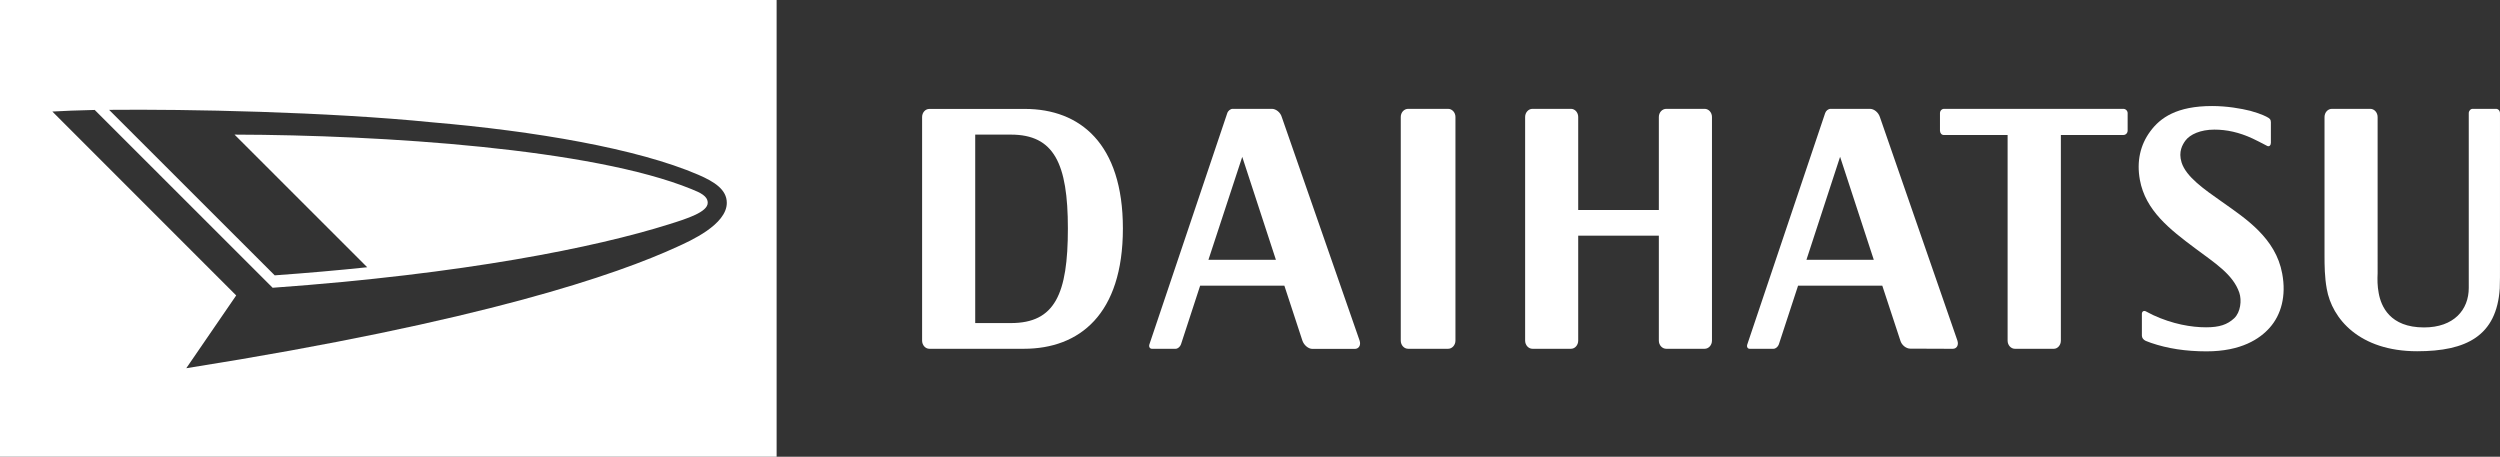 <?xml version="1.0" encoding="utf-8"?>
<!-- Generator: Adobe Illustrator 15.0.0, SVG Export Plug-In . SVG Version: 6.00 Build 0)  -->
<!DOCTYPE svg PUBLIC "-//W3C//DTD SVG 1.1//EN" "http://www.w3.org/Graphics/SVG/1.1/DTD/svg11.dtd">
<svg version="1.1" id="レイヤー_1" xmlns="http://www.w3.org/2000/svg" xmlns:xlink="http://www.w3.org/1999/xlink" x="0px"
	 y="0px" width="153.643px" height="28.07px" viewBox="0 0 153.643 28.07" enable-background="new 0 0 153.643 28.07"
	 xml:space="preserve">
<rect x="0" y="0" width="153.643" height="28.07" fill="#333333" stroke="none"/>
<g>
	<polygon fill="none" points="74.266,15.968 78.414,15.968 76.345,9.64 	"/>
	<polygon fill="none" points="111.018,15.968 115.158,15.968 113.087,9.636 	"/>
	<path fill="none" d="M62.127,8.273h-2.193v11.582h2.193c2.707,0,3.502-1.788,3.502-5.814C65.629,10.042,64.775,8.273,62.127,8.273z
		"/>
	<path fill="#FFFFFF" d="M0,28.07h47.729V0H0V28.07z M5.821,6.757l10.934,10.928c11.782-0.847,19.838-2.48,24.343-3.896
		c1.152-0.358,2.396-0.762,2.396-1.323c0-0.413-0.438-0.621-1.011-0.849c-6.089-2.476-18.934-3.32-28.069-3.344l8.153,8.151
		c-1.78,0.188-3.679,0.354-5.685,0.498L6.705,6.751c4.767-0.048,13.39,0.118,19.874,0.768c6.258,0.536,12.581,1.603,16.338,3.222
		c0.989,0.427,1.75,0.91,1.75,1.726c0,1.338-2.251,2.34-3.042,2.698c-3.663,1.685-11.915,4.571-30.178,7.465l3.068-4.473
		L3.217,6.855C3.88,6.813,4.759,6.783,5.821,6.757z"/>
	<path fill="#FFFFFF" d="M88.998,6.689h-2.456c-0.254,0-0.455,0.224-0.455,0.499v13.746c0,0.275,0.201,0.501,0.455,0.501h2.456
		c0.244,0,0.45-0.226,0.45-0.501V7.188C89.448,6.913,89.242,6.689,88.998,6.689z"/>
	<path fill="#FFFFFF" d="M104.763,6.689h-2.358c-0.254,0-0.457,0.224-0.457,0.499v5.719h-4.956V7.188
		c0-0.275-0.199-0.499-0.443-0.499h-2.369c-0.245,0-0.45,0.224-0.45,0.499v13.746c0,0.275,0.205,0.501,0.45,0.501h2.369
		c0.244,0,0.443-0.226,0.443-0.501v-6.45h4.956v6.45c0,0.275,0.203,0.501,0.457,0.501h2.358c0.247,0,0.45-0.226,0.45-0.501V7.188
		C105.213,6.913,105.01,6.689,104.763,6.689z"/>
	<path fill="#FFFFFF" d="M62.981,6.694h-5.865c-0.245,0-0.446,0.219-0.446,0.501v13.739c0,0.275,0.201,0.501,0.446,0.501h5.805
		c3.412,0,6.089-2.108,6.089-7.395C69.01,8.828,66.376,6.694,62.981,6.694z M62.127,19.855h-2.193V8.273h2.193
		c2.648,0,3.502,1.769,3.502,5.768C65.629,18.067,64.834,19.855,62.127,19.855z"/>
	<path fill="#FFFFFF" d="M78.775,7.195c-0.077-0.282-0.356-0.506-0.606-0.506h-2.416c-0.127,0-0.278,0.113-0.329,0.265l-4.785,14.21
		c-0.048,0.145,0.024,0.271,0.153,0.271h1.461c0.132,0,0.275-0.127,0.326-0.271l1.179-3.609h5.175l1.109,3.38
		c0.094,0.275,0.364,0.507,0.616,0.507h2.604c0.247,0,0.386-0.225,0.298-0.503L78.775,7.195z M74.266,15.968l2.079-6.328
		l2.069,6.328H74.266z"/>
	<path fill="#FFFFFF" d="M115.531,7.188c-0.09-0.28-0.356-0.499-0.609-0.499h-2.42c-0.137,0-0.283,0.113-0.332,0.26l-4.785,14.215
		c-0.051,0.145,0.015,0.271,0.142,0.271h1.468c0.134,0,0.278-0.127,0.328-0.271l1.182-3.609h5.175l1.11,3.375
		c0.079,0.28,0.359,0.496,0.605,0.496l2.614,0.01c0.247,0,0.378-0.226,0.289-0.501L115.531,7.188z M111.018,15.968l2.069-6.332
		l2.071,6.332H111.018z"/>
	<path fill="#FFFFFF" d="M130.491,6.689h-11.017c-0.138,0-0.249,0.12-0.249,0.265v1.072c0,0.146,0.095,0.271,0.231,0.271h3.926
		v12.638c0,0.275,0.2,0.501,0.455,0.501h2.384c0.236,0,0.434-0.226,0.434-0.501V8.297h3.836c0.158,0,0.268-0.125,0.268-0.271V6.954
		C130.759,6.81,130.641,6.689,130.491,6.689z"/>
	<path fill="#FFFFFF" d="M153.642,16.105V6.954c0-0.145-0.108-0.265-0.238-0.265h-1.443c-0.124,0-0.238,0.12-0.238,0.265v10.738
		c0,1.344-0.91,2.431-2.751,2.431c-2.1,0-2.64-1.306-2.784-2.111c-0.084-0.437-0.084-0.842-0.066-1.229V7.195
		c0-0.282-0.205-0.506-0.45-0.506h-2.359c-0.254,0-0.455,0.224-0.455,0.506v8.499c0,0.614,0.006,1.338,0.138,2.058
		c0.317,1.821,1.994,3.834,5.556,3.834c3.022,0,4.888-0.94,5.076-3.866C153.646,17.219,153.642,16.947,153.642,16.105z"/>
	<path fill="#FFFFFF" d="M136.563,12.407c-1.107-0.777-2.209-1.54-2.489-2.422c-0.21-0.669,0.063-1.103,0.233-1.341
		c0.284-0.385,0.932-0.678,1.78-0.678c0.744,0,1.512,0.157,2.354,0.549c0.171,0.077,0.523,0.259,0.895,0.453
		c0.131,0.07,0.226-0.053,0.226-0.188V7.506c0-0.165-0.086-0.237-0.232-0.311c0,0-0.301-0.182-1.027-0.383
		c-0.579-0.145-1.448-0.296-2.354-0.296c-2.172,0-3.187,0.722-3.799,1.556c-0.617,0.831-0.847,1.848-0.639,2.982
		c0.341,1.884,1.849,3.049,3.388,4.199c1.189,0.896,2.332,1.591,2.723,2.736c0.158,0.471,0.077,1.198-0.313,1.568
		c-0.426,0.397-0.919,0.558-1.729,0.558c-0.91,0-2.054-0.196-3.257-0.752c-0.212-0.109-0.457-0.234-0.457-0.234
		c-0.125-0.055-0.232,0.016-0.232,0.16v1.334c0,0.145,0.095,0.262,0.239,0.327c0,0,0.175,0.068,0.319,0.121
		c1.015,0.348,2.137,0.522,3.416,0.522c2.137,0,3.282-0.774,3.884-1.457c0.696-0.784,1.025-1.938,0.766-3.321
		C139.858,14.629,138.018,13.437,136.563,12.407z"/>
</g>
</svg>
